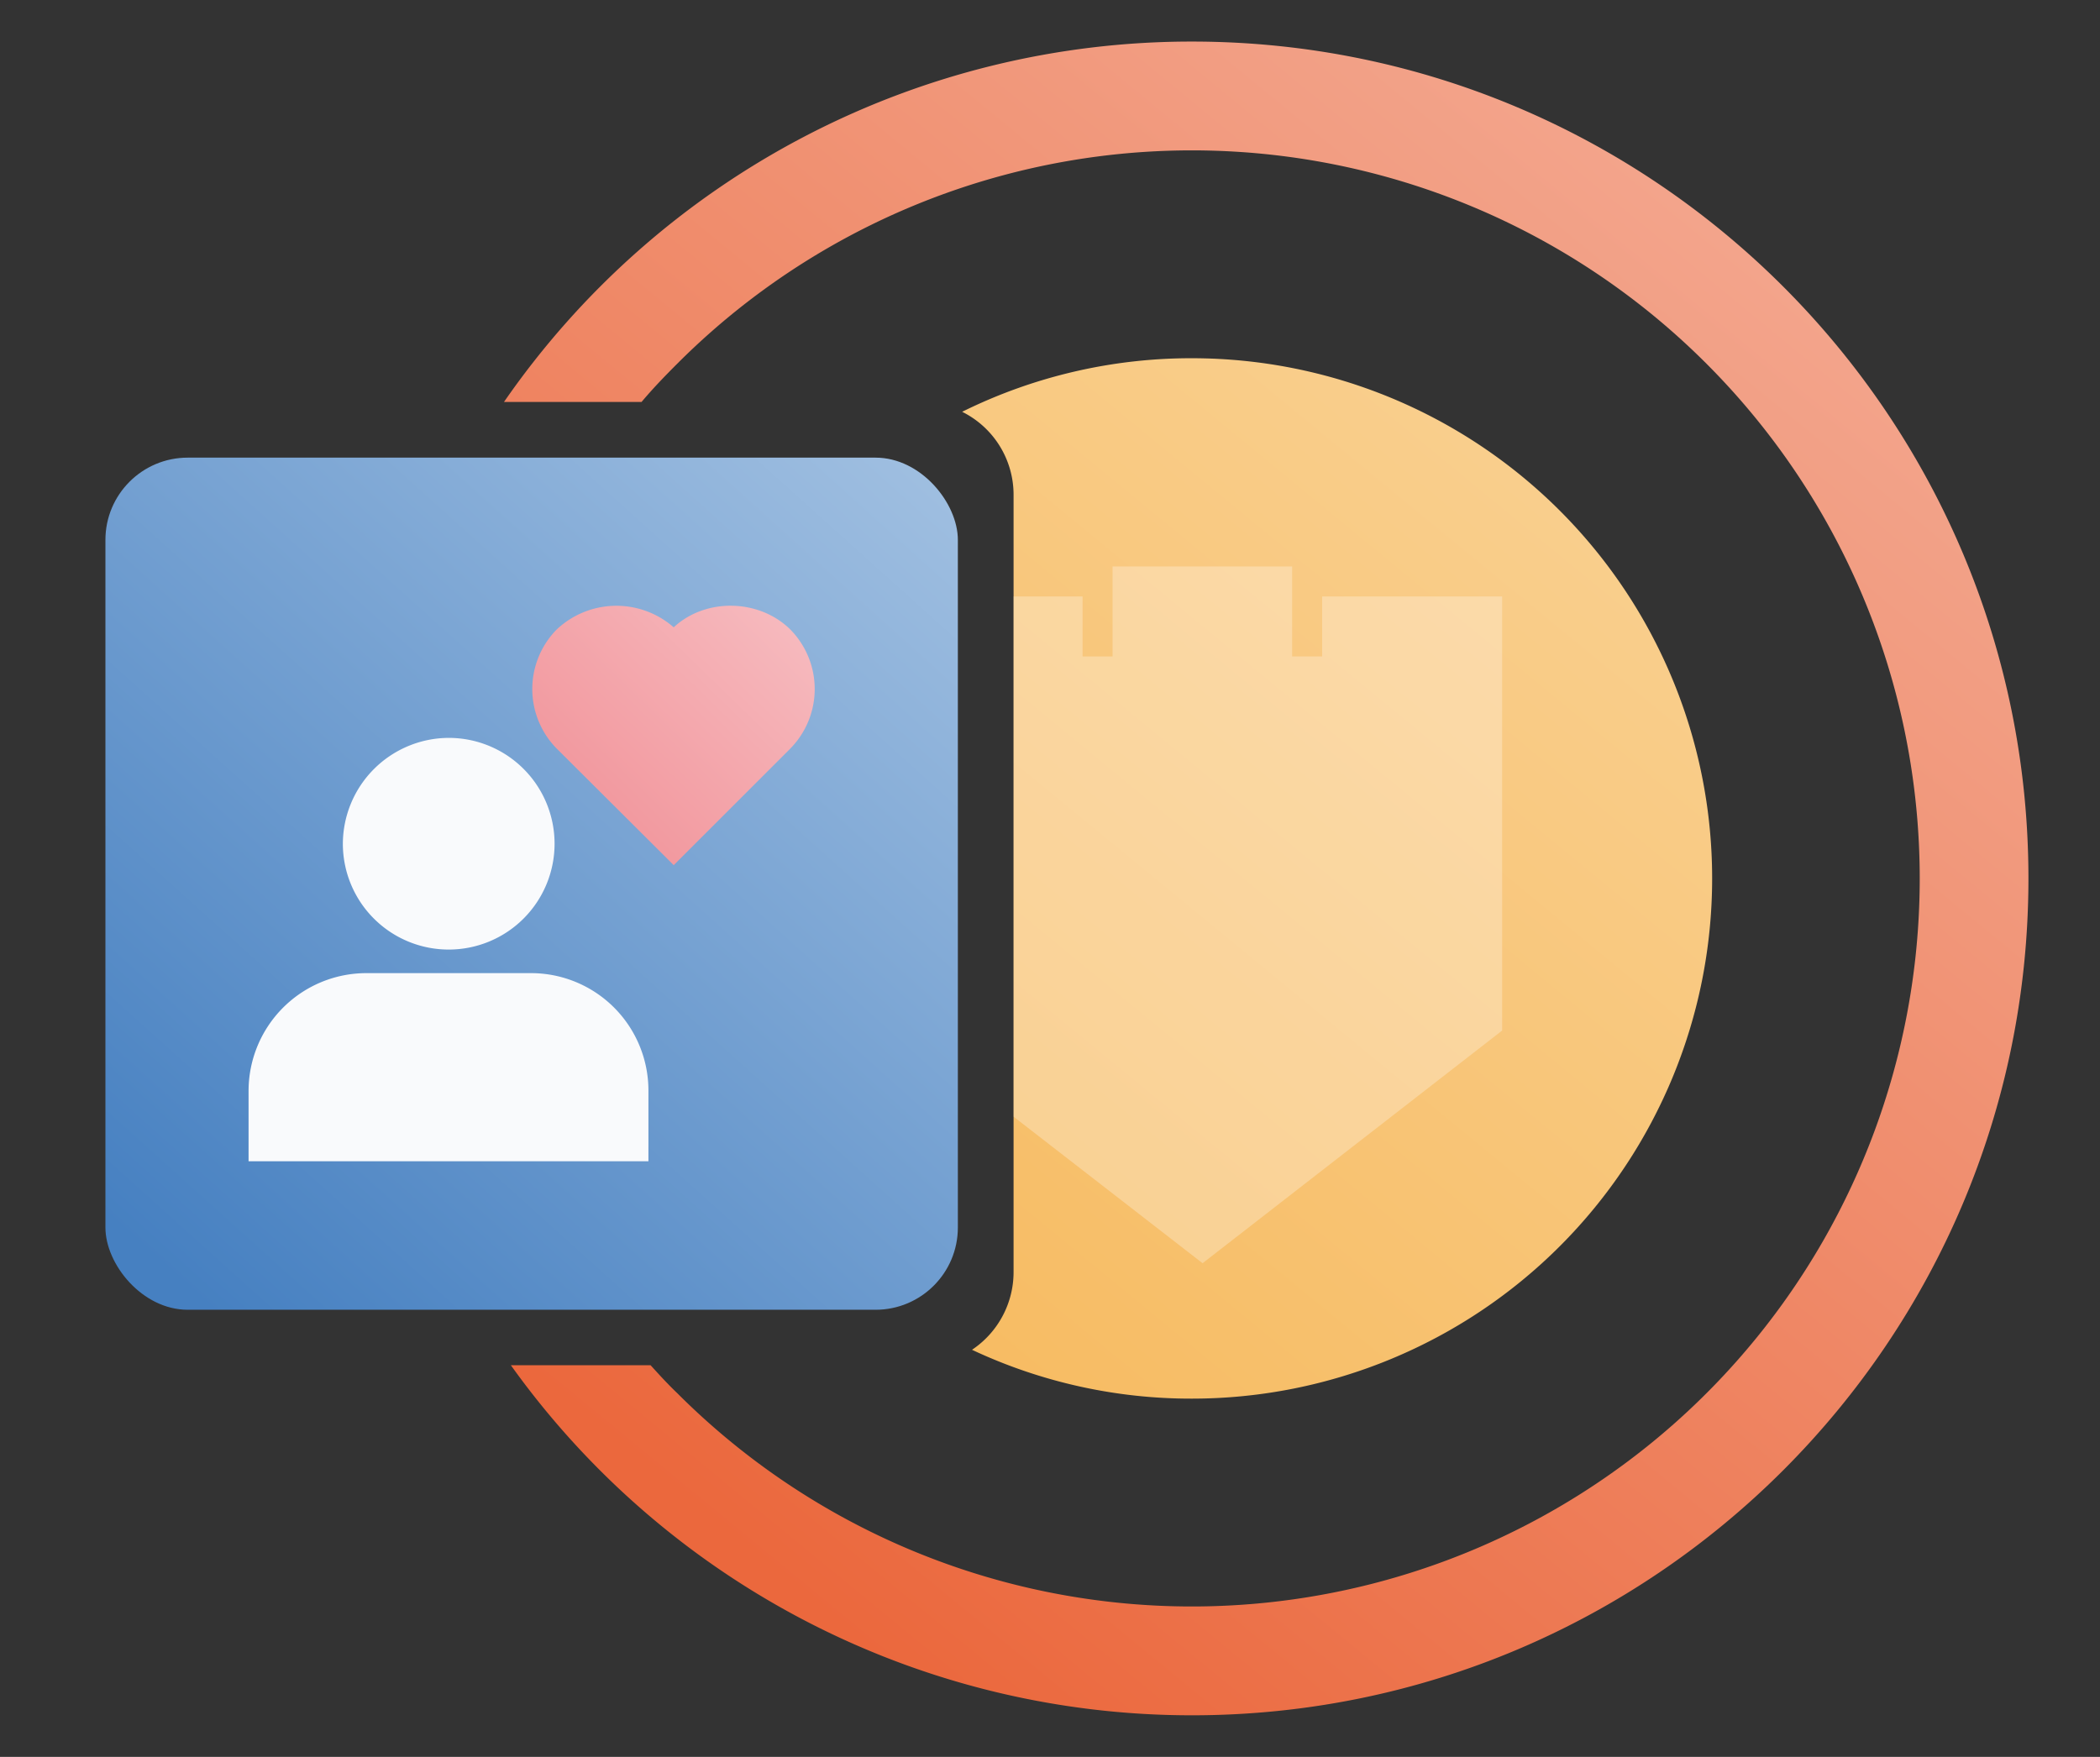 <svg id="a1ccbc2f-0692-430e-8de2-c4010a9116b5" data-name="Layer 1" xmlns="http://www.w3.org/2000/svg" xmlns:xlink="http://www.w3.org/1999/xlink" viewBox="0 0 490 410"><rect x="0" y="0" width="490" height="410" fill="#333333" stroke="none"/><defs><style>.bdac88f0-bd63-4d69-ab7c-7ad3d0444642{fill:url(#a207bdd5-c29f-4573-95c9-dec340219dfe);}.b6cddd26-32ca-4401-bbd9-8c02a47a9834{fill:url(#ebc31440-be01-4ffe-a476-5360e541d0c6);}.a6440418-30a8-4624-8a0a-9f7d4b4d3309{fill:url(#f6bb032f-140c-4ffb-9031-b956c2ebc459);}.a91f04ed-6328-4256-a1a5-1deb2dc2f9c4{fill:url(#b2c0e4a4-ee74-43b4-a9e2-3c84658832b5);}.a9e5d594-f487-47d8-8bf4-e0fc3aba28f5{fill:#f9fafc;}.eaf79387-d610-42bb-84e8-5712d3e38756{fill:#fff;opacity:0.28;}</style><linearGradient id="a207bdd5-c29f-4573-95c9-dec340219dfe" x1="40.84" y1="298.66" x2="352.65" y2="-47.79" gradientUnits="userSpaceOnUse"><stop offset="0" stop-color="#4680c1"/><stop offset="1" stop-color="#e7f1fa"/></linearGradient><linearGradient id="ebc31440-be01-4ffe-a476-5360e541d0c6" x1="158.94" y1="349.95" x2="684.26" y2="-289.22" gradientUnits="userSpaceOnUse"><stop offset="0" stop-color="#eb683d"/><stop offset="1" stop-color="#fceae6"/></linearGradient><linearGradient id="f6bb032f-140c-4ffb-9031-b956c2ebc459" x1="166.19" y1="349.65" x2="683.29" y2="-279.51" gradientUnits="userSpaceOnUse"><stop offset="0" stop-color="#f6b758"/><stop offset="1" stop-color="#fff5e4"/></linearGradient><linearGradient id="b2c0e4a4-ee74-43b4-a9e2-3c84658832b5" x1="56.91" y1="263.65" x2="187.87" y2="129.29" gradientUnits="userSpaceOnUse"><stop offset="0" stop-color="#ea5c65"/><stop offset="1" stop-color="#f7c1c5"/></linearGradient></defs><rect class="bdac88f0-bd63-4d69-ab7c-7ad3d0444642" x="24.6" y="106.8" width="198.9" height="198.86" rx="19.2"/><path class="b6cddd26-32ca-4401-bbd9-8c02a47a9834" d="M278.1,9.7A195,195,0,0,0,117.6,93.8h32.1c2.6-3.1,5.4-6,8.3-8.9a169.7,169.7,0,0,1,240.2,0,169.9,169.9,0,0,1-54,276.6A169.7,169.7,0,0,1,158,325.1c-2.2-2.1-4.2-4.3-6.2-6.5H119.2a195.3,195.3,0,0,0,158.9,81.7c107.8,0,195.2-87.5,195.2-195.3S385.9,9.7,278.1,9.7Z"/><path class="a6440418-30a8-4624-8a0a-9f7d4b4d3309" d="M278.1,83.6a120.4,120.4,0,0,0-53.6,12.5,21.6,21.6,0,0,1,12,19.4V296.9a21.8,21.8,0,0,1-9.7,18.1,120.1,120.1,0,0,0,51.3,11.4,121.4,121.4,0,0,0,0-242.8Z"/><path class="a91f04ed-6328-4256-a1a5-1deb2dc2f9c4" d="M157.2,146.4a20.3,20.3,0,0,0-27.3.5,19.8,19.8,0,0,0,0,27.8l27.3,27.2,27.2-27.2a19.8,19.8,0,0,0,0-27.8C177.1,139.7,164.6,139.5,157.2,146.4Z"/><path class="a9e5d594-f487-47d8-8bf4-e0fc3aba28f5" d="M151.3,254.5a27.4,27.4,0,0,0-27.4-27.4H85.5A27.5,27.5,0,0,0,58,254.5V271h93.3Z"/><path class="a9e5d594-f487-47d8-8bf4-e0fc3aba28f5" d="M80,196.9a24.7,24.7,0,1,0,24.7-24.7A24.8,24.8,0,0,0,80,196.9Z"/><polygon class="eaf79387-d610-42bb-84e8-5712d3e38756" points="308.5 139.2 308.5 153.2 301.5 153.2 301.5 132.2 259.6 132.2 259.6 153.2 252.6 153.2 252.6 139.2 236.5 139.2 236.5 260.6 280.6 294.8 350.5 240.5 350.5 139.2 308.5 139.2"/></svg>